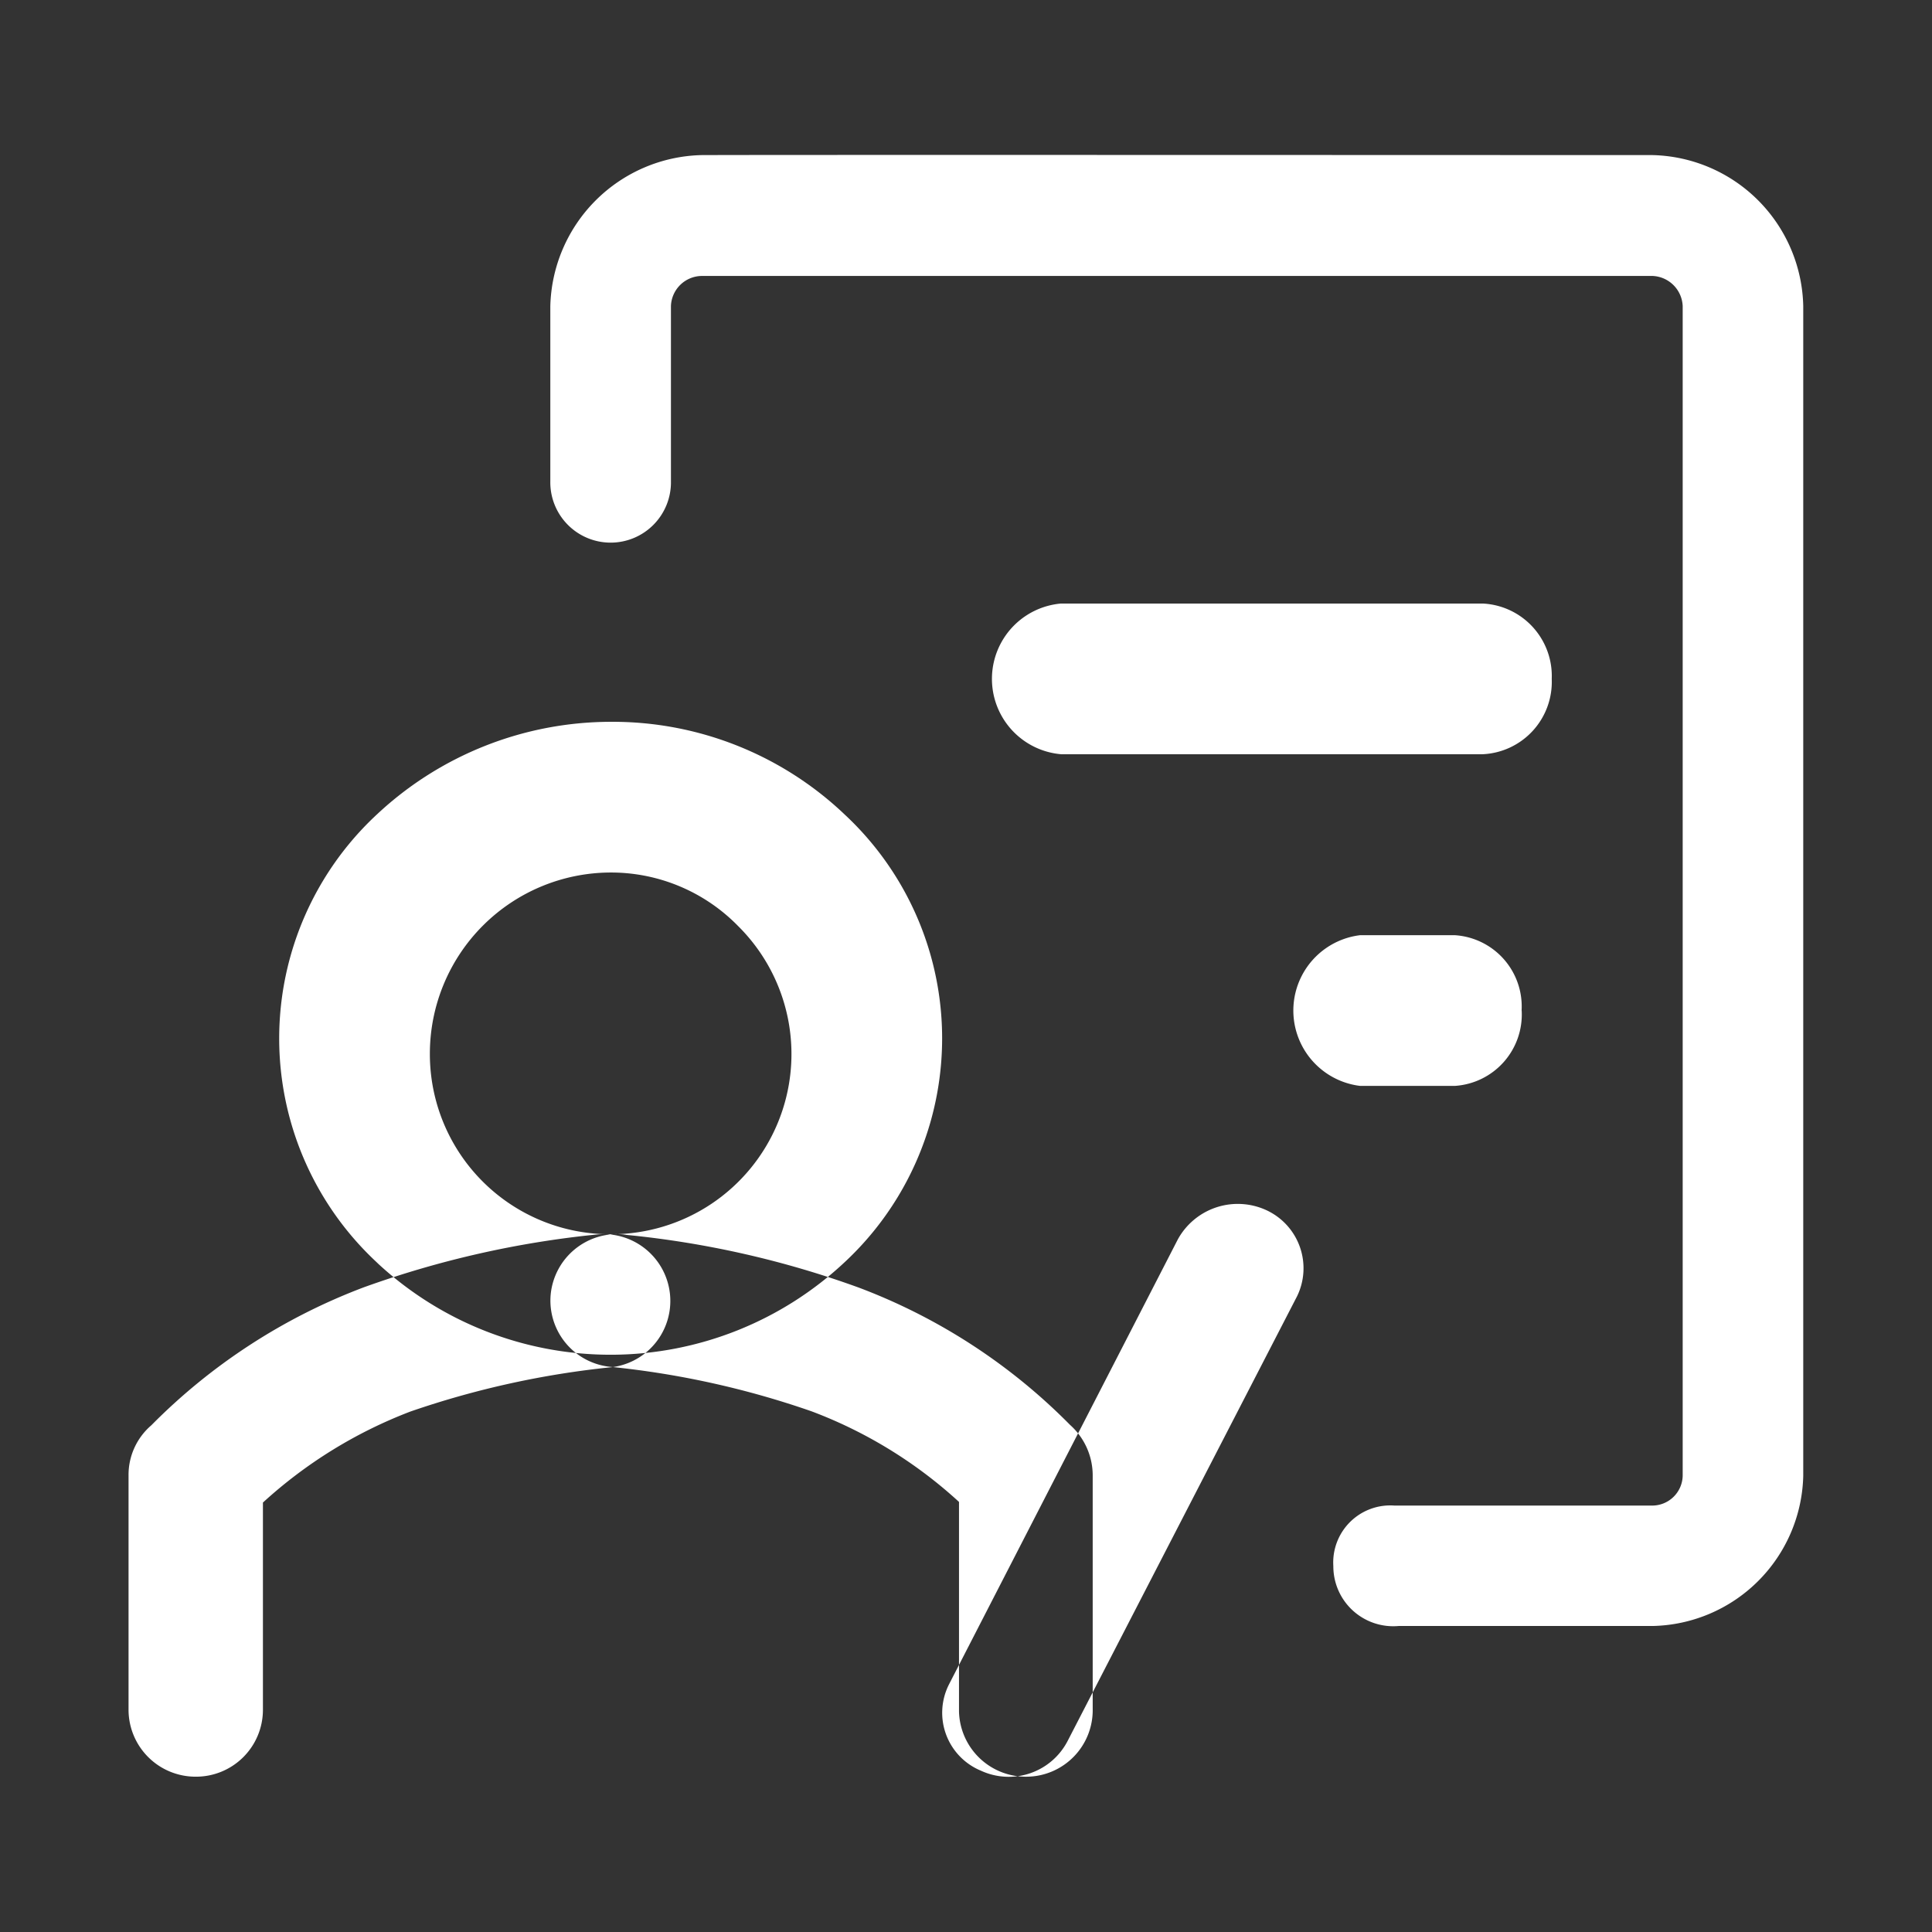 <svg xmlns="http://www.w3.org/2000/svg" width="90" height="90" viewBox="0 0 90 90">
  <rect x="0" y="0" width="90" height="90" fill="#333333" stroke="none"/>
  <defs>
    <style>
      .cls-1 {
        fill: #fff;
        fill-rule: evenodd;
      }
    </style>
  </defs>
  <path id="形状_949" data-name="形状 949" class="cls-1" d="M801.675,2110.16a2.658,2.658,0,0,1,2.844-2.82h12.03a1.421,1.421,0,0,0,1.4-1.38v-54.5a1.466,1.466,0,0,0-1.4-1.4h-44.3a1.453,1.453,0,0,0-1.431,1.4v8.16a2.81,2.81,0,1,1-5.619,0v-8.16a7.218,7.218,0,0,1,7.05-7.03c2.533-.01,13.157-0.01,44.3,0a7.191,7.191,0,0,1,7.016,7.03v54.5a7.166,7.166,0,0,1-7.016,6.99H804.717A2.791,2.791,0,0,1,801.675,2110.16Zm-22.751-35a14.244,14.244,0,0,1,0,20.83,15.944,15.944,0,0,1-21.738.09l-0.093-.09a14.239,14.239,0,0,1,.043-20.86,15.959,15.959,0,0,1,10.873-4.3,15.669,15.669,0,0,1,10.915,4.33h0Zm-10.914,2.69a8.441,8.441,0,0,0-8.422,8.43,8.392,8.392,0,0,0,8.422,8.42,8.394,8.394,0,0,0,5.933-14.36A8.274,8.274,0,0,0,768.01,2077.85Zm-19.326,42.12a3.123,3.123,0,0,1-3.133-3.11v-10.93a3.041,3.041,0,0,1,1.062-2.33,27.634,27.634,0,0,1,9.878-6.42,45.292,45.292,0,0,1,10.9-2.47,3.111,3.111,0,0,1,.709,6.18,41.61,41.61,0,0,0-9.419,2.07,21.585,21.585,0,0,0-6.87,4.24v9.66a3.116,3.116,0,0,1-3.117,3.11h-0.01Zm38.745,0a3.116,3.116,0,0,1-3.192-3.03c0-.05,0-0.09,0-0.14v-9.63a21.172,21.172,0,0,0-6.868-4.22,40.921,40.921,0,0,0-9.338-2.07,3.1,3.1,0,0,1-2.815-3.37h0a3.11,3.11,0,0,1,3.4-2.8c0.04,0.01.079,0.01,0.118,0.02a44.345,44.345,0,0,1,10.845,2.46,27.386,27.386,0,0,1,9.829,6.39,3.157,3.157,0,0,1,1.057,2.33v10.89a3.1,3.1,0,0,1-3.029,3.17h-0.01Zm24.42-51.14a3.374,3.374,0,0,1-3.22,3.51H788.992a3.523,3.523,0,0,1,0-7.02h19.637A3.38,3.38,0,0,1,811.849,2068.83Zm-1.4,15.45a3.333,3.333,0,0,1-3.11,3.51H802.92a3.536,3.536,0,0,1,0-7.02h4.415A3.327,3.327,0,0,1,810.445,2084.28ZM789.3,2118.3a3.088,3.088,0,0,1-4.043,1.39l-0.07-.03a2.919,2.919,0,0,1-1.426-3.97l0.02-.04,10.65-20.71a3.186,3.186,0,0,1,4.147-1.35,2.98,2.98,0,0,1,1.407,4L789.3,2118.3h0Z" transform="translate(-739.563 -2037.205)"/>
</svg>
